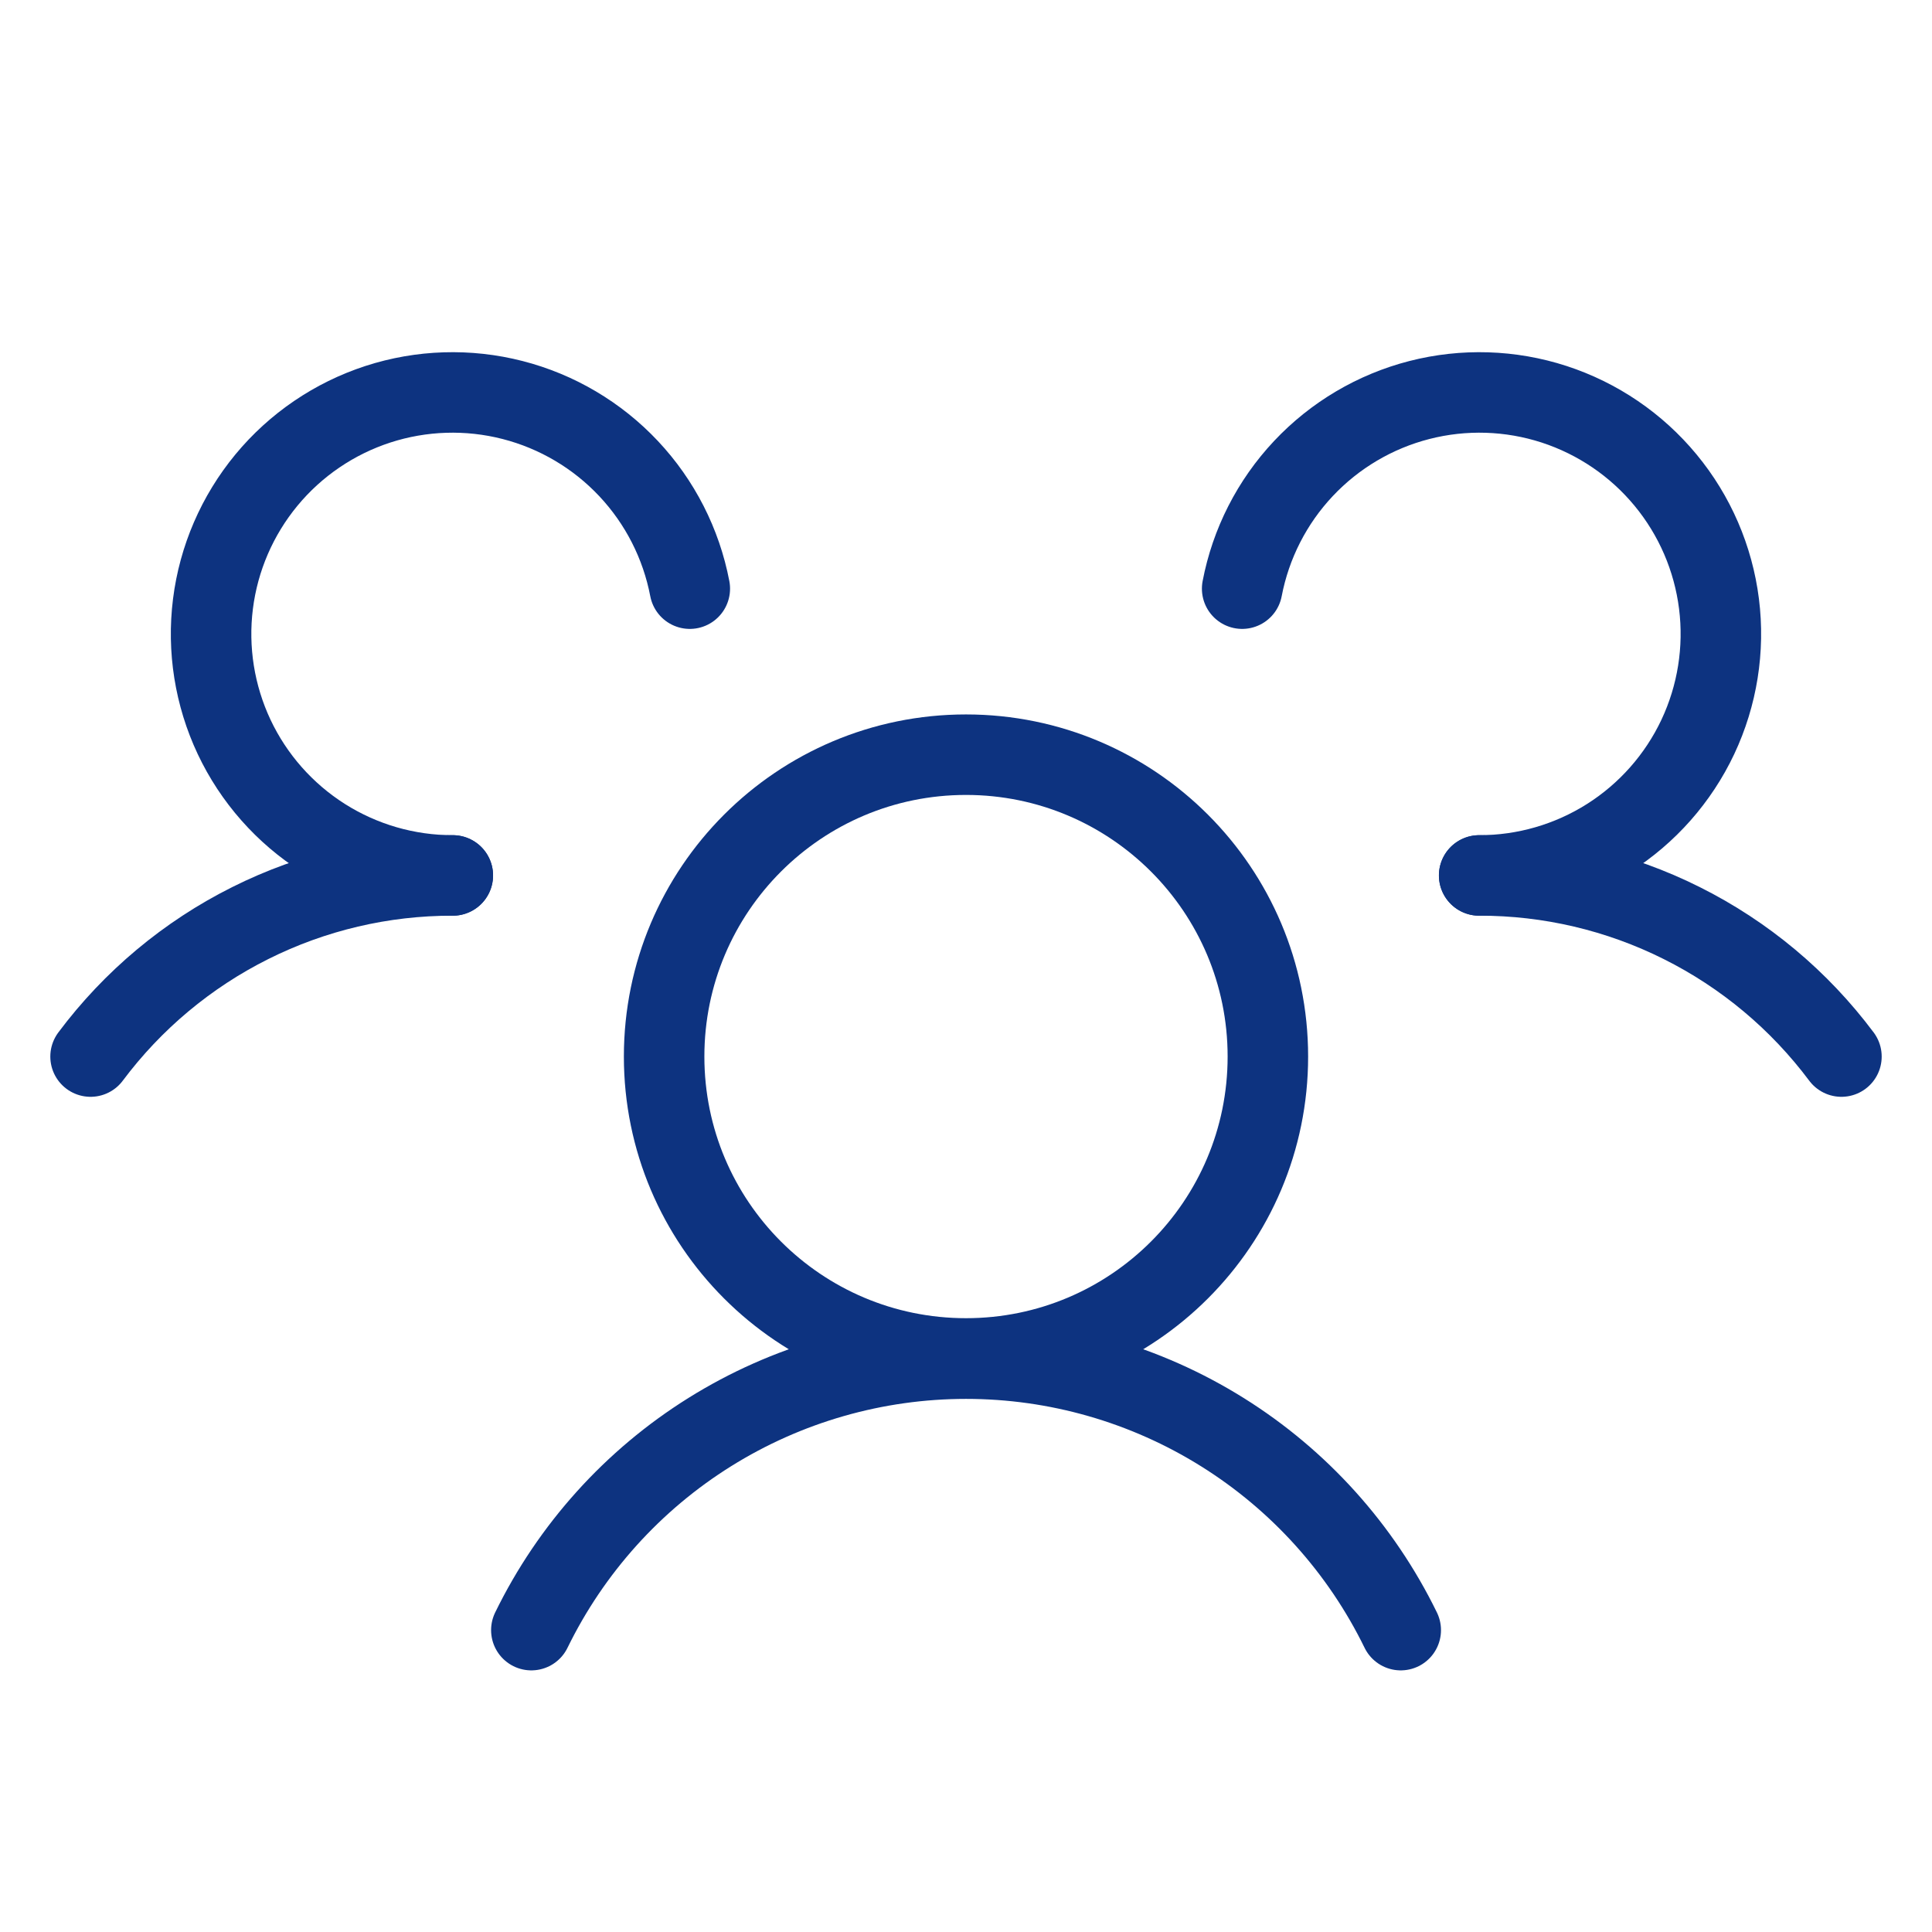 <svg width="48" height="48" viewBox="0 0 48 48" fill="none" xmlns="http://www.w3.org/2000/svg">
<path d="M24 33.75C28.142 33.75 31.5 30.392 31.5 26.25C31.5 22.108 28.142 18.75 24 18.75C19.858 18.75 16.5 22.108 16.5 26.25C16.5 30.392 19.858 33.75 24 33.75Z" stroke="#0D3380" stroke-width="2" stroke-linecap="round" stroke-linejoin="round"/>
<path d="M36.75 21.75C38.497 21.747 40.221 22.152 41.783 22.934C43.346 23.715 44.704 24.851 45.75 26.25" stroke="#0D3380" stroke-width="2" stroke-linecap="round" stroke-linejoin="round"/>
<path d="M2.25 26.25C3.296 24.851 4.654 23.715 6.217 22.934C7.779 22.152 9.503 21.747 11.25 21.75" stroke="#0D3380" stroke-width="2" stroke-linecap="round" stroke-linejoin="round"/>
<path d="M13.201 40.5C14.189 38.477 15.725 36.772 17.634 35.58C19.544 34.387 21.75 33.755 24.001 33.755C26.252 33.755 28.458 34.387 30.368 35.58C32.277 36.772 33.813 38.477 34.801 40.5" stroke="#0D3380" stroke-width="2" stroke-linecap="round" stroke-linejoin="round"/>
<path d="M11.25 21.75C10.111 21.751 8.996 21.428 8.034 20.819C7.072 20.209 6.303 19.339 5.817 18.309C5.332 17.279 5.149 16.132 5.291 15.002C5.433 13.872 5.894 12.806 6.619 11.928C7.344 11.05 8.305 10.397 9.387 10.044C10.47 9.692 11.631 9.655 12.734 9.938C13.837 10.221 14.837 10.812 15.617 11.642C16.397 12.472 16.924 13.506 17.138 14.625" stroke="#0D3380" stroke-width="2" stroke-linecap="round" stroke-linejoin="round"/>
<path d="M30.861 14.625C31.075 13.506 31.602 12.472 32.382 11.642C33.162 10.812 34.162 10.221 35.265 9.938C36.368 9.655 37.529 9.692 38.612 10.044C39.694 10.397 40.655 11.05 41.38 11.928C42.106 12.806 42.566 13.872 42.708 15.002C42.85 16.132 42.667 17.279 42.182 18.309C41.696 19.339 40.927 20.209 39.965 20.819C39.003 21.428 37.888 21.751 36.749 21.75" stroke="#0D3380" stroke-width="2" stroke-linecap="round" stroke-linejoin="round"/>
</svg>
